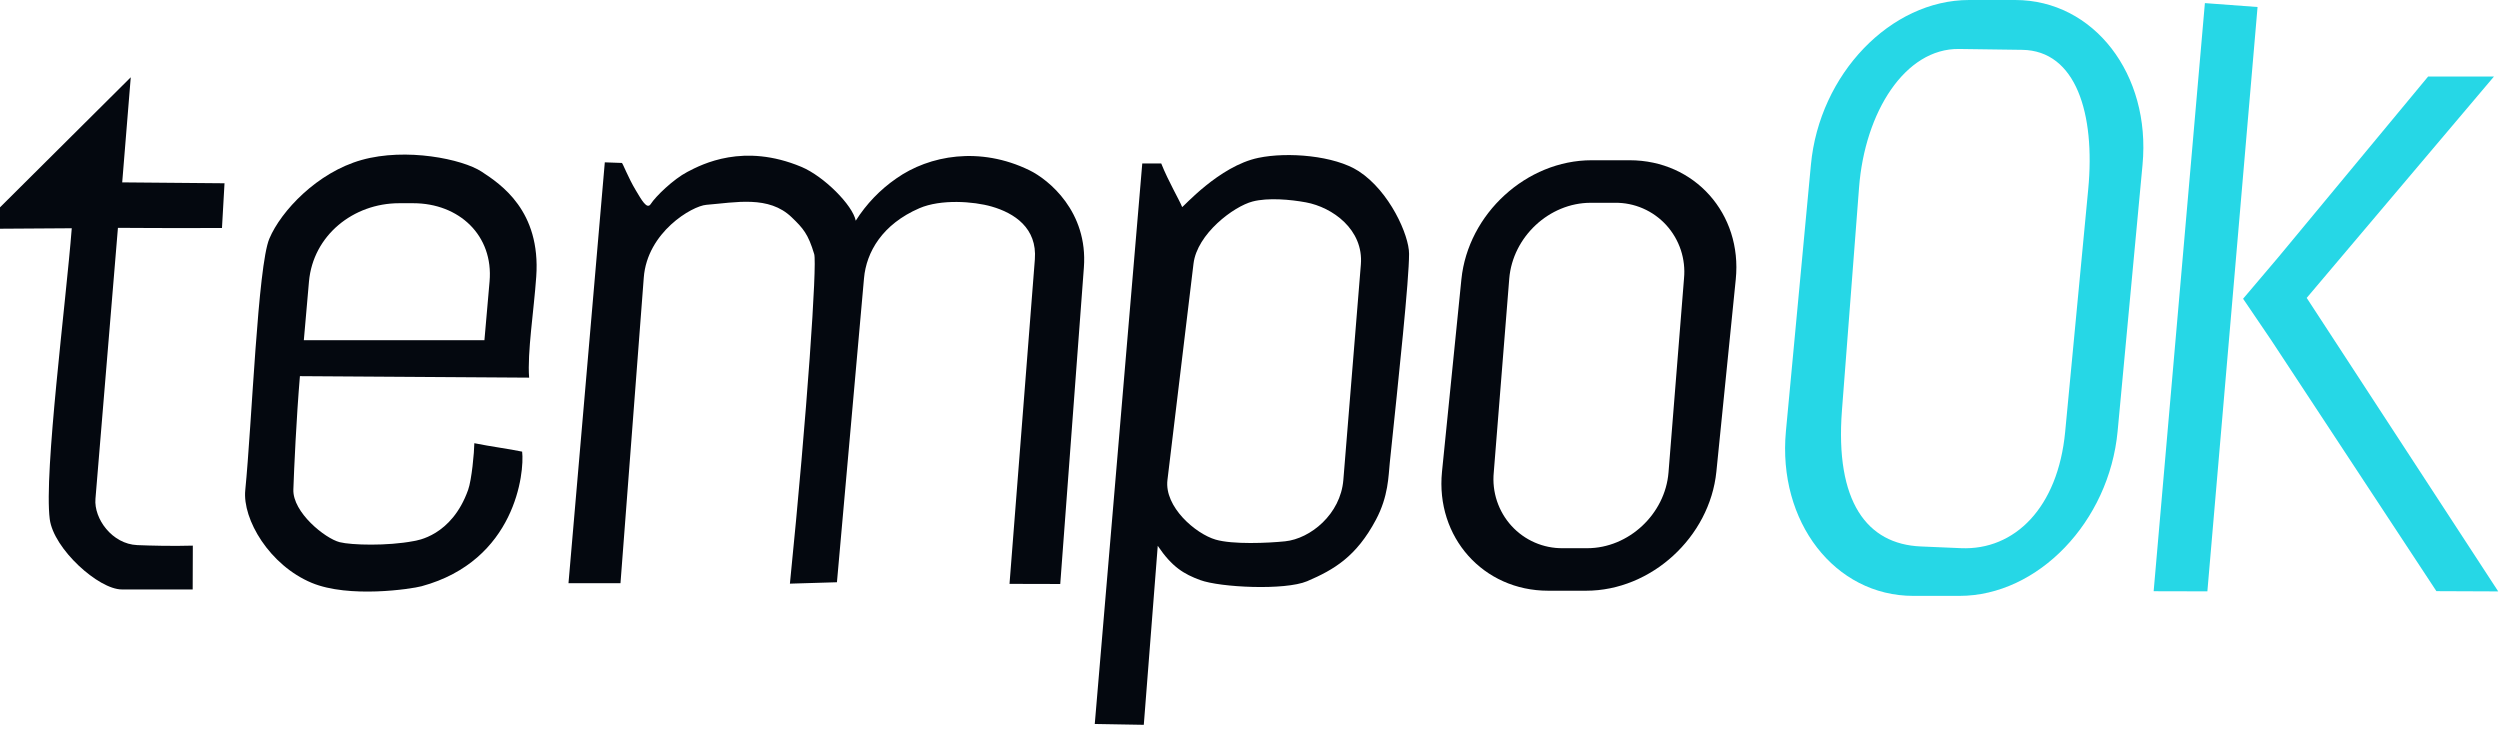 <svg width="139" height="41" viewBox="0 0 139 41" fill="none" xmlns="http://www.w3.org/2000/svg">
<path fill-rule="evenodd" clip-rule="evenodd" d="M7.27 4.297L6.795 10.14L12.483 10.19L12.342 12.676C12.342 12.676 9.4 12.69 6.557 12.668L5.307 27.737C5.216 28.836 6.228 30.249 7.634 30.308C8.339 30.338 9.616 30.37 10.721 30.337L10.713 32.773H6.773C5.481 32.773 2.981 30.517 2.766 28.866C2.435 26.285 3.671 16.799 3.99 12.691L0 12.717V11.529L7.27 4.297Z" fill="#04080F"/>
<path fill-rule="evenodd" clip-rule="evenodd" d="M26.934 18.915L27.22 15.651C27.445 13.087 25.523 11.299 22.977 11.299H22.192C19.646 11.299 17.409 13.087 17.179 15.651L16.893 18.915H26.934ZM14.977 13.267C15.624 11.733 17.638 9.586 20.11 8.893C22.583 8.2 25.709 8.843 26.778 9.544C27.847 10.245 30.074 11.721 29.815 15.383C29.686 17.254 29.31 19.613 29.42 20.997L16.675 20.914C16.476 23.28 16.35 26.06 16.311 27.215C16.266 28.489 18.081 29.941 18.885 30.145C19.539 30.311 21.537 30.363 22.994 30.085C23.153 30.055 25.114 29.812 26.029 27.233C26.228 26.673 26.367 25.15 26.373 24.642C27.29 24.829 28.324 24.96 29.031 25.111C29.168 26.275 28.662 31.175 23.438 32.595C22.866 32.749 19.402 33.27 17.33 32.406C14.986 31.429 13.474 28.877 13.637 27.252C14.008 23.506 14.334 14.78 14.977 13.267Z" fill="#04080F"/>
<path fill-rule="evenodd" clip-rule="evenodd" d="M34.576 9.06C34.621 9.06 34.919 9.866 35.352 10.585C35.666 11.105 35.97 11.676 36.183 11.342C36.452 10.922 37.43 9.97 38.219 9.557C39.051 9.119 41.348 7.937 44.553 9.276C45.816 9.804 47.408 11.41 47.58 12.271C48.165 11.345 48.93 10.548 49.828 9.927C51.672 8.625 54.49 8.126 57.238 9.467C58.306 9.988 60.496 11.764 60.264 14.87L58.95 32.47L56.129 32.463L57.538 14.423C57.675 12.671 56.39 11.845 55.138 11.484C54.128 11.193 52.312 11.064 51.123 11.575C49.055 12.467 48.168 14.017 48.039 15.47L46.534 32.373L43.919 32.451C44.884 22.881 45.435 14.679 45.27 14.128C44.933 13.005 44.656 12.695 44.02 12.083C42.746 10.851 40.901 11.258 39.271 11.388C38.479 11.452 35.985 12.908 35.794 15.434L34.499 32.425H31.608L33.627 9.026L34.576 9.06Z" fill="#04080F"/>
<path fill-rule="evenodd" clip-rule="evenodd" d="M67.586 30.002C68.542 30.282 70.499 30.195 71.451 30.097C72.861 29.952 74.535 28.59 74.69 26.688L75.664 14.707C75.822 12.762 74.084 11.523 72.609 11.251C71.746 11.092 70.506 10.98 69.645 11.203C68.596 11.474 66.558 12.999 66.359 14.66L64.91 26.688C64.73 28.183 66.474 29.676 67.586 30.002ZM65.728 11.51C65.748 11.561 67.773 9.229 69.97 8.776C71.584 8.437 74.196 8.645 75.544 9.518C77.262 10.635 78.347 13.082 78.344 14.112C78.344 15.572 77.791 20.753 77.272 25.727C77.194 26.477 77.199 27.585 76.503 28.895C75.416 30.942 74.177 31.674 72.675 32.316C71.44 32.837 67.839 32.662 66.729 32.251C65.832 31.919 65.17 31.535 64.371 30.347L63.595 40.3L60.869 40.253L63.51 9.09H64.565C64.963 10.092 65.595 11.159 65.728 11.514V11.51Z" fill="#04080F"/>
<path fill-rule="evenodd" clip-rule="evenodd" d="M86.903 30.48H88.252C90.55 30.48 92.584 28.585 92.769 26.268L93.631 15.486C93.683 14.949 93.622 14.406 93.452 13.895C93.281 13.383 93.006 12.912 92.644 12.515C92.281 12.118 91.839 11.802 91.347 11.588C90.855 11.374 90.324 11.268 89.788 11.275H88.44C86.14 11.275 84.108 13.169 83.915 15.486L83.053 26.268C83.001 26.806 83.062 27.348 83.232 27.86C83.403 28.372 83.678 28.842 84.04 29.239C84.403 29.637 84.845 29.953 85.337 30.166C85.829 30.38 86.36 30.487 86.896 30.48M86.073 32.844H88.191C91.804 32.844 95.059 29.866 95.43 26.228L96.509 15.526C96.876 11.887 94.222 8.91 90.609 8.91H88.493C84.873 8.91 81.625 11.887 81.254 15.526L80.175 26.228C79.813 29.866 82.469 32.844 86.079 32.844H86.073Z" fill="#04080F"/>
<path fill-rule="evenodd" clip-rule="evenodd" d="M106.796 30.383L109.027 30.478C112.019 30.609 114.423 28.22 114.823 24.014L116.105 10.526C116.505 6.32 115.427 2.811 112.433 2.771L108.921 2.723C105.927 2.683 103.686 6.218 103.363 10.431L102.412 22.82C102.025 27.899 103.803 30.256 106.796 30.383ZM106.382 33.131H108.944C113.312 33.131 117.27 29.009 117.74 23.973L119.125 9.159C119.597 4.122 116.409 0 112.041 0H109.484C105.117 0 101.157 4.122 100.687 9.159L99.297 23.973C98.826 29.009 102.013 33.131 106.382 33.131Z" fill="#26D7E6"/>
<path fill-rule="evenodd" clip-rule="evenodd" d="M122.73 32.879L119.743 32.872L122.592 0.173L125.52 0.39L122.73 32.879Z" fill="#26D7E6"/>
<path fill-rule="evenodd" clip-rule="evenodd" d="M128.252 16.564L128.289 16.619L128.29 16.62L138.901 32.882L135.464 32.868L126.313 18.964L126.301 18.945L126.27 18.899L124.716 16.61L126.697 14.275L135.004 4.254L138.662 4.257L128.252 16.564Z" fill="#26D7E6"/>
</svg>
